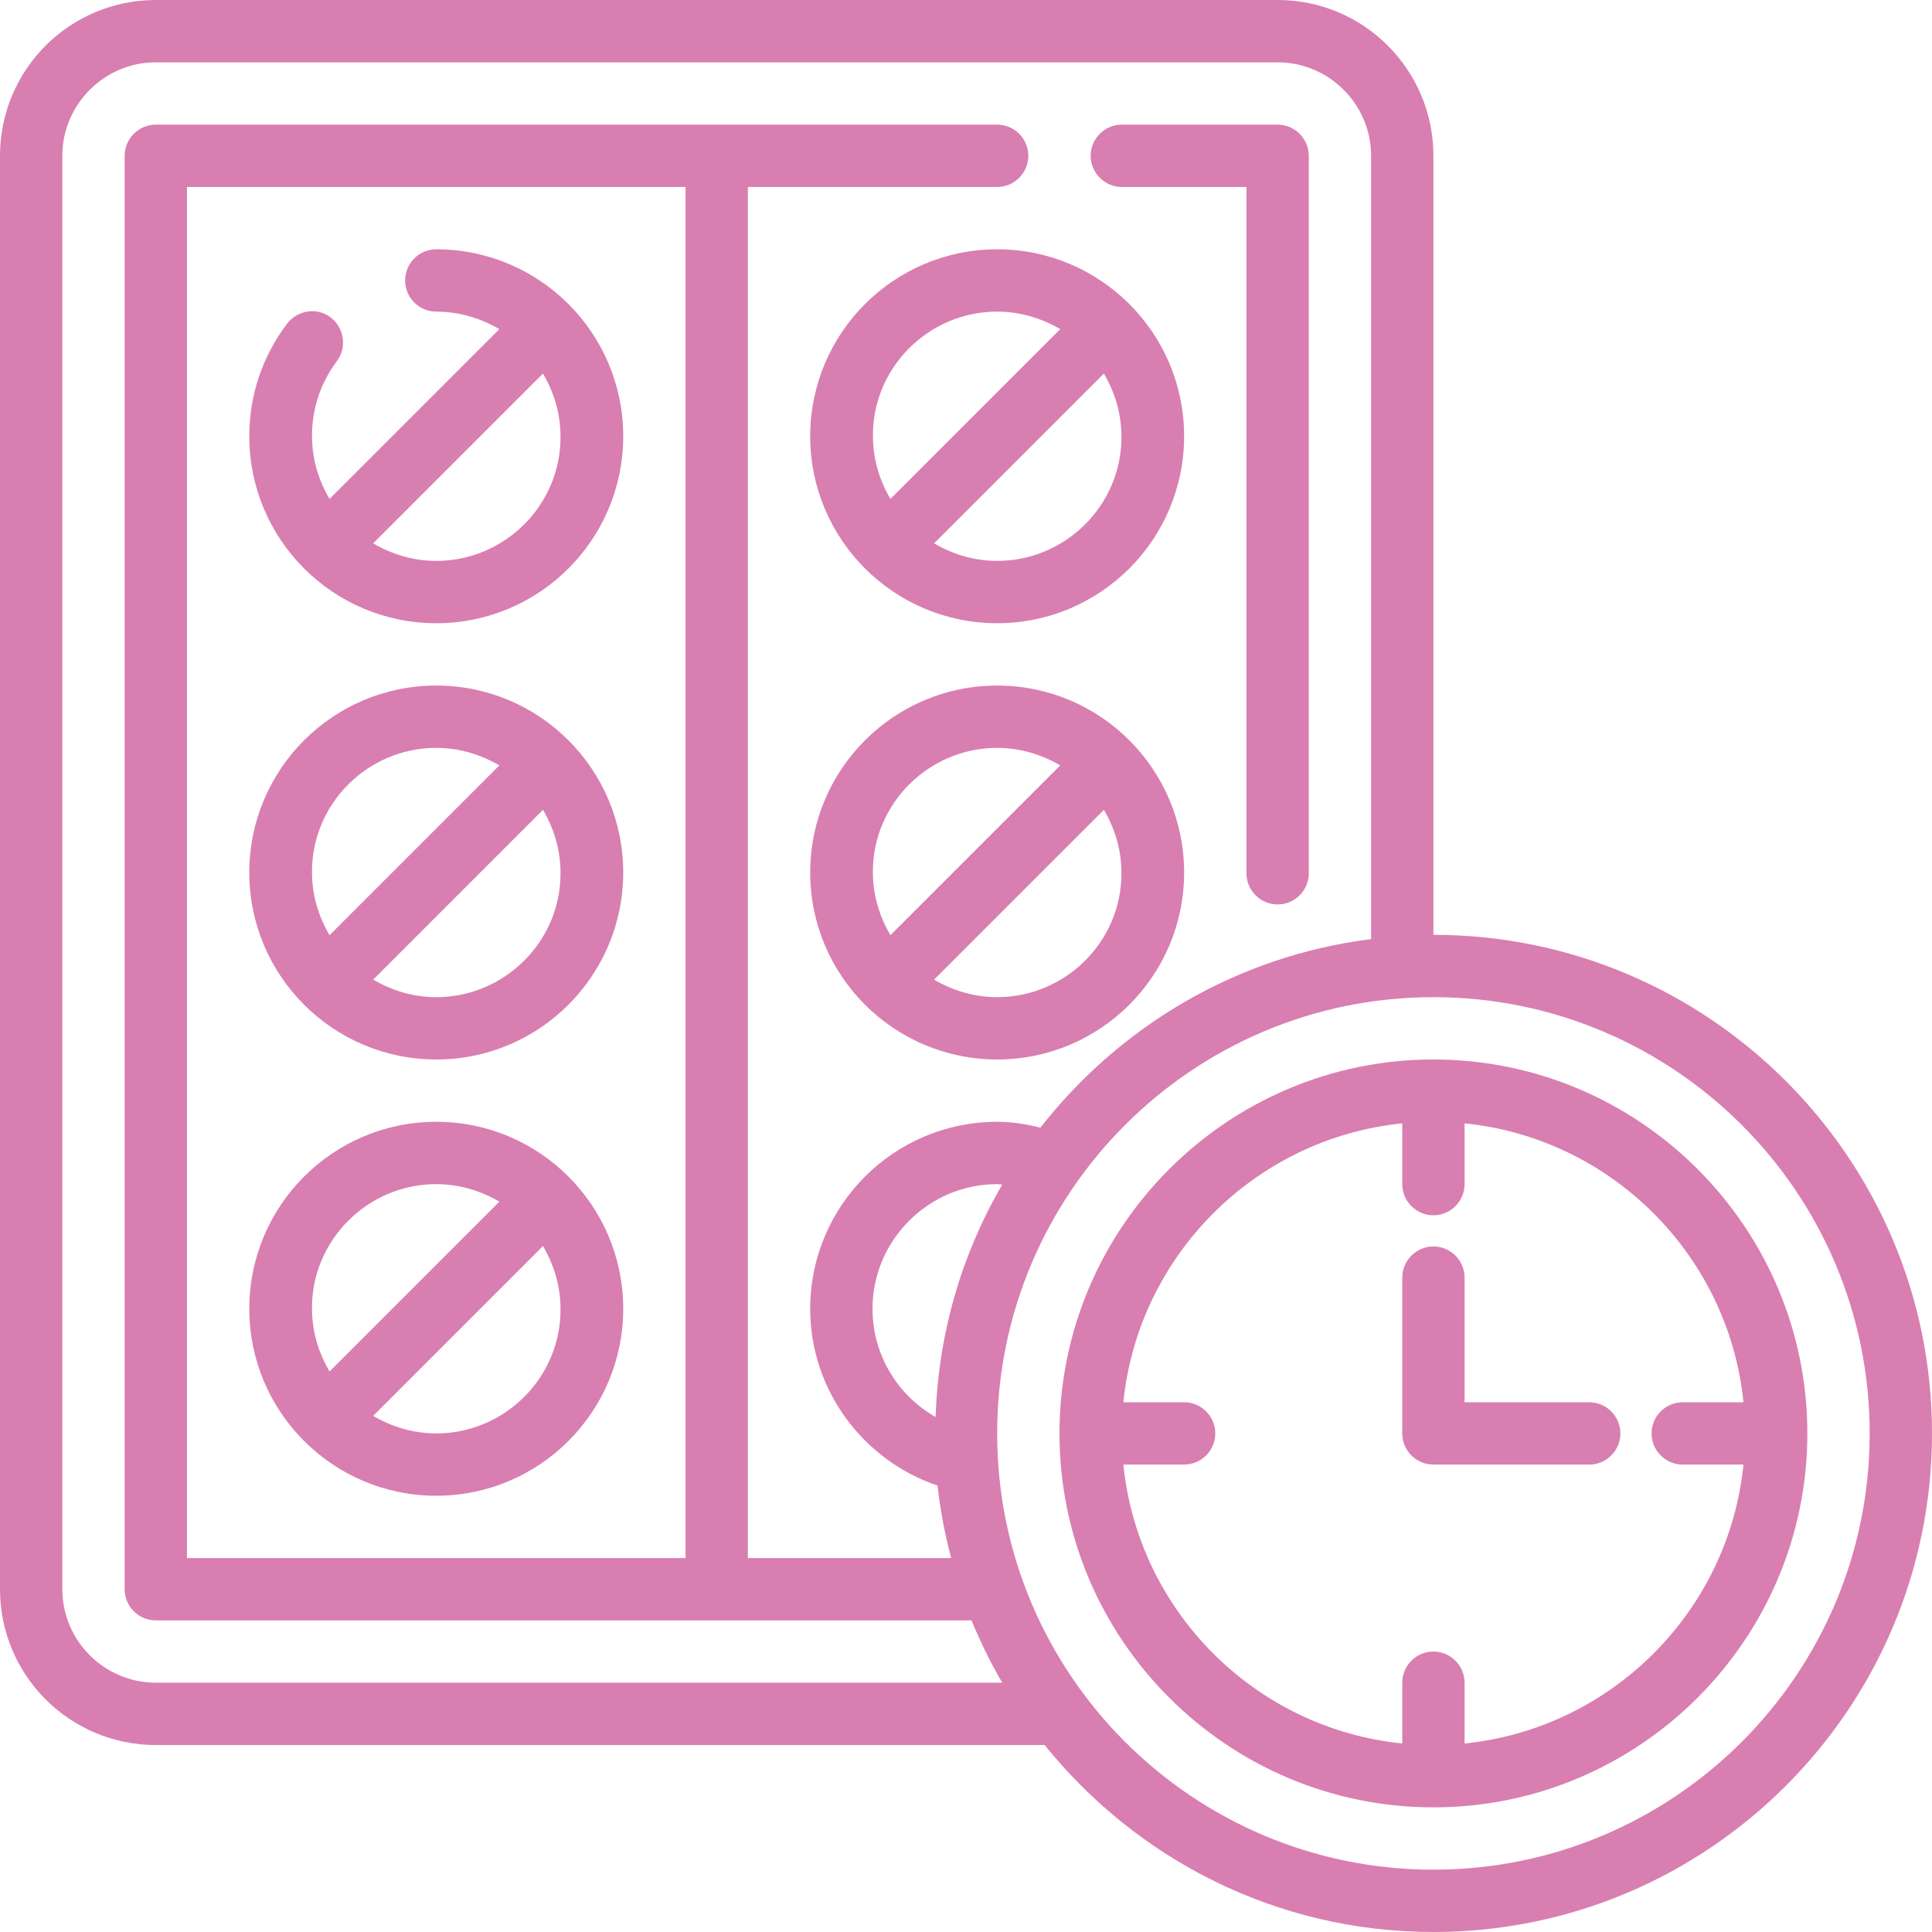 <svg xmlns="http://www.w3.org/2000/svg" xmlns:xlink="http://www.w3.org/1999/xlink" id="Layer_1" x="0px" y="0px" viewBox="0 0 496 496" style="enable-background:new 0 0 496 496;" xml:space="preserve"><style type="text/css">	.st0{fill:#D97EB1;}</style><g>	<g>		<path class="st0" d="M288,48h32v176.2c0,4.4,3.6,8,8,8s8-3.6,8-8V40c0-4.4-3.6-8-8-8h-40c-4.4,0-8,3.6-8,8S283.6,48,288,48z"></path>		<path class="st0" d="M112,160c26.5,0,48-21.5,48-48s-21.5-48-48-48c-4.4,0-8,3.6-8,8s3.6,8,8,8c5.9,0,11.4,1.7,16.2,4.5   l-43.6,43.6c-2.8-4.8-4.5-10.2-4.5-16.2c0-7,2.2-13.6,6.4-19.2c2.6-3.5,1.9-8.5-1.6-11.2s-8.5-1.9-11.2,1.6   C67.3,91.6,64,101.5,64,112C64,138.5,85.5,160,112,160L112,160z M112,144c-5.9,0-11.4-1.7-16.2-4.5l43.6-43.6   c2.8,4.8,4.5,10.2,4.5,16.2C144,129.6,129.6,144,112,144z"></path>		<path class="st0" d="M112,176c-26.5,0-48,21.5-48,48s21.5,48,48,48s48-21.5,48-48S138.5,176,112,176z M112,192   c5.9,0,11.4,1.7,16.2,4.5l-43.6,43.6c-2.8-4.8-4.5-10.2-4.5-16.2C80,206.4,94.4,192,112,192z M112,256c-5.9,0-11.4-1.7-16.2-4.5   l43.6-43.6c2.8,4.8,4.5,10.2,4.5,16.2C144,241.6,129.6,256,112,256L112,256z"></path>		<path class="st0" d="M112,288c-26.5,0-48,21.5-48,48s21.5,48,48,48s48-21.5,48-48S138.5,288,112,288z M112,304   c5.9,0,11.4,1.7,16.2,4.5l-43.6,43.6c-2.8-4.8-4.5-10.2-4.5-16.2C80,318.4,94.4,304,112,304z M112,368c-5.9,0-11.4-1.7-16.2-4.5   l43.6-43.6c2.8,4.8,4.5,10.2,4.5,16.2C144,353.6,129.6,368,112,368L112,368z"></path>		<path class="st0" d="M256,176c-26.5,0-48,21.5-48,48s21.5,48,48,48s48-21.5,48-48S282.5,176,256,176z M256,192   c5.9,0,11.4,1.7,16.2,4.5l-43.6,43.6c-2.8-4.8-4.5-10.2-4.5-16.2C224,206.4,238.4,192,256,192L256,192z M256,256   c-5.9,0-11.4-1.7-16.2-4.5l43.6-43.6c2.8,4.8,4.5,10.2,4.5,16.2C288,241.6,273.6,256,256,256L256,256z"></path>		<path class="st0" d="M256,64c-26.5,0-48,21.5-48,48s21.5,48,48,48s48-21.5,48-48S282.5,64,256,64z M256,80   c5.9,0,11.4,1.7,16.2,4.5l-43.6,43.6c-2.8-4.8-4.5-10.2-4.5-16.2C224,94.4,238.4,80,256,80L256,80z M256,144   c-5.9,0-11.4-1.7-16.2-4.5l43.6-43.6c2.8,4.8,4.5,10.2,4.5,16.2C288,129.6,273.6,144,256,144L256,144z"></path>		<path class="st0" d="M368,272c-52.9,0-96,43.1-96,96s43.1,96,96,96s96-43.1,96-96S420.9,272,368,272z M376,447.6V432   c0-4.4-3.6-8-8-8s-8,3.6-8,8v15.6c-37.7-3.8-67.8-33.9-71.6-71.6H304c4.4,0,8-3.6,8-8s-3.6-8-8-8h-15.6   c3.8-37.7,33.9-67.8,71.6-71.6V304c0,4.4,3.6,8,8,8s8-3.6,8-8v-15.6c37.7,3.8,67.8,33.9,71.6,71.6H432c-4.4,0-8,3.6-8,8s3.6,8,8,8   h15.6C443.8,413.7,413.7,443.8,376,447.6z"></path>		<path class="st0" d="M408,360h-32v-32c0-4.4-3.6-8-8-8s-8,3.6-8,8v40c0,4.4,3.6,8,8,8h40c4.4,0,8-3.6,8-8S412.4,360,408,360z"></path>		<path class="st0" d="M368,240V40c0-22.1-17.9-40-40-40H40C17.9,0,0,17.9,0,40v368c0,22.1,17.9,40,40,40h228.2   c23.5,29.2,59.4,48,99.8,48c70.6,0,128-57.4,128-128S438.6,240,368,240L368,240z M40,432c-13.2,0-24-10.8-24-24V40   c0-13.2,10.8-24,24-24h288c13.2,0,24,10.8,24,24v201.1c-34.4,4.3-64.5,22.3-84.9,48.4c-3.6-0.9-7.3-1.5-11.1-1.5   c-26.5,0-48,21.5-48,48c0,20.8,13.5,38.9,32.7,45.4c0.7,6.4,1.9,12.6,3.5,18.6H192V48h64c4.4,0,8-3.6,8-8s-3.6-8-8-8H40   c-4.4,0-8,3.6-8,8v368c0,4.4,3.6,8,8,8h209.4c2.3,5.5,4.9,10.9,7.9,16H40z M240.2,363.8c-9.8-5.6-16.2-16-16.2-27.8   c0-17.6,14.4-32,32-32c0.4,0,0.8,0.1,1.3,0.1C247,321.8,240.9,342.1,240.2,363.8L240.2,363.8z M48,400V48h128v352H48z M368,480   c-61.8,0-112-50.2-112-112s50.2-112,112-112s112,50.2,112,112S429.8,480,368,480z"></path>	</g></g></svg>